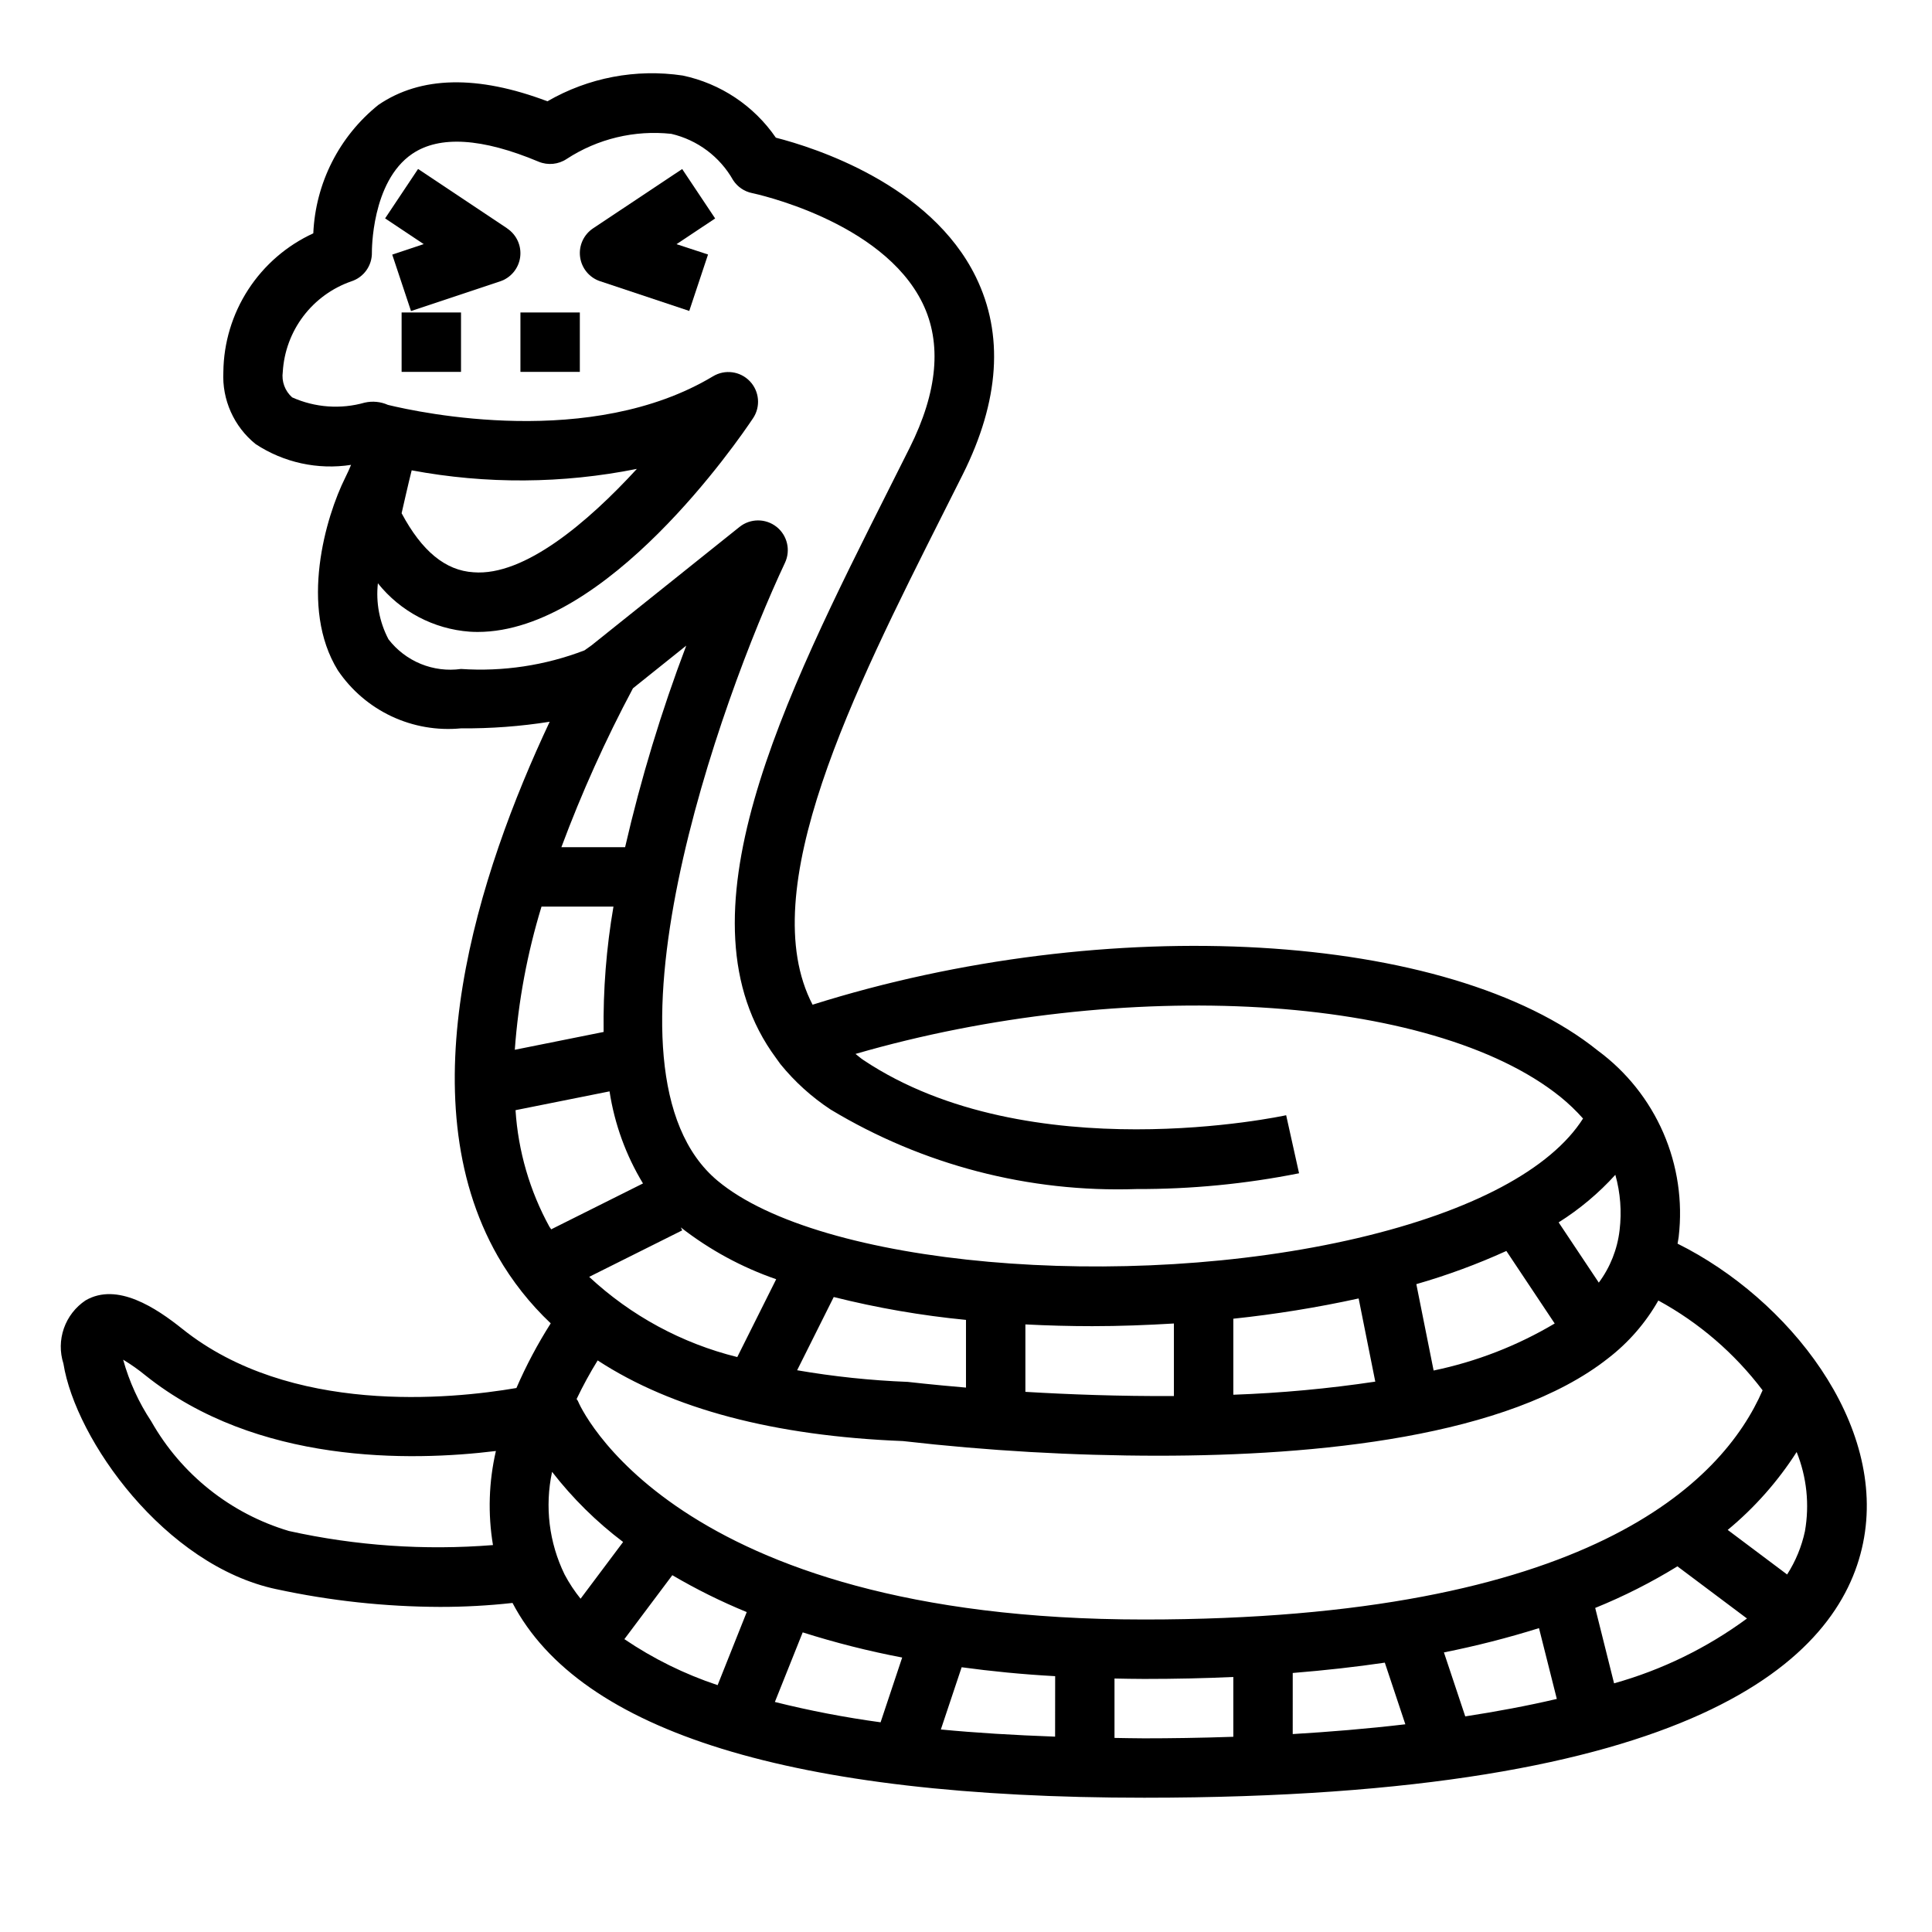<?xml version="1.0" encoding="UTF-8"?>
<!-- Uploaded to: SVG Repo, www.svgrepo.com, Generator: SVG Repo Mixer Tools -->
<svg fill="#000000" width="800px" height="800px" version="1.1" viewBox="144 144 512 512" xmlns="http://www.w3.org/2000/svg">
 <g>
  <path d="m250.43 226.81h15.742v15.742h-15.742z"/>
  <path d="m281.92 226.81h15.742v15.742h-15.742z"/>
  <path d="m301.16 204.52c-2.496 1.672-3.828 4.617-3.426 7.594 0.398 2.977 2.457 5.469 5.309 6.418l23.617 7.871 4.977-14.957-8.348-2.738 10.234-6.816-8.738-13.098z"/>
  <path d="m278.41 204.52-23.617-15.742-8.738 13.098 10.234 6.816-8.344 2.785 4.977 14.957 23.617-7.871c2.848-0.949 4.91-3.441 5.309-6.418 0.398-2.977-0.93-5.922-3.43-7.594z"/>
  <path d="m588.57 473.58c0.094-0.621 0.234-1.227 0.309-1.867h-0.004c1.086-9.375-0.324-18.871-4.086-27.527-3.766-8.656-9.75-16.164-17.348-21.766-39.5-31.797-129.89-36.855-208.1-12.164-15.742-30.219 10.941-83.168 34.59-130.16l5.234-10.406c9.73-19.477 10.895-37.07 3.449-52.293-12.016-24.559-42.848-34.312-53.004-36.91-5.805-8.457-14.645-14.352-24.68-16.469-12.379-1.852-25.02 0.555-35.855 6.824-18.562-7.008-33.605-6.684-44.785 0.945-10.391 8.332-16.68 20.738-17.262 34.047-7.043 3.234-13.02 8.406-17.242 14.906-4.219 6.5-6.508 14.066-6.594 21.816-0.383 7.379 2.797 14.492 8.547 19.129 7.457 4.91 16.473 6.875 25.293 5.512-0.379 0.938-0.875 2.055-1.527 3.363-5.188 10.375-12.273 34.426-1.953 51.121v-0.004c3.555 5.254 8.461 9.453 14.199 12.152 5.742 2.699 12.102 3.801 18.418 3.191 7.867 0.066 15.73-0.516 23.504-1.75-18.895 40.148-38 99.242-13.723 141.7l0.004 0.004c3.777 6.559 8.492 12.531 13.996 17.727-3.477 5.465-6.516 11.195-9.094 17.137-17.453 2.992-59.953 7.195-88.488-15.633-7-5.606-17.32-12.469-25.703-7.582-2.66 1.781-4.672 4.375-5.731 7.398-1.055 3.019-1.102 6.305-0.125 9.355 3.234 20.168 26.852 53.531 56.488 59.789v-0.004c14.23 3.07 28.738 4.637 43.297 4.684 6.426 0.008 12.844-0.34 19.23-1.047 17.934 34.238 74.242 51.617 167.4 51.617 146.03 0 184.21-36.684 190.5-67.457 6.508-31.637-19.781-64.793-49.16-79.379zm-313.93 79.879c-18.105 1.453-36.328 0.199-54.066-3.727-15.465-4.602-28.543-15.02-36.492-29.062-3.328-5.019-5.84-10.535-7.449-16.34 2.062 1.242 4.035 2.629 5.898 4.156 29.465 23.57 70.219 22.828 92.891 20.043l-0.004-0.004c-1.891 8.18-2.156 16.652-0.777 24.934zm308.83-64.809v-0.004c10.797 5.883 20.215 13.996 27.637 23.797-10.57 24.285-46.066 60.742-163.88 60.742-125.73 0-149.87-57.355-150.06-57.875-0.078-0.203-0.27-0.355-0.363-0.551 1.676-3.512 3.539-6.926 5.582-10.234 19.68 12.848 46.77 20.027 80.895 21.371h-0.004c22.441 2.574 45.012 3.871 67.598 3.883 41.98 0 92.797-4.922 119.28-25.812 5.414-4.168 9.945-9.379 13.32-15.32zm-259.05-19.375c7.613 5.938 16.156 10.578 25.277 13.734l-10.312 20.625c-14.676-3.633-28.184-10.949-39.25-21.254l24.656-12.32zm30.82 37.871 9.707-19.422c11.516 2.891 23.23 4.914 35.047 6.062v17.941c-9.234-0.789-15.027-1.473-15.43-1.512-9.836-0.383-19.633-1.414-29.332-3.086zm60.496 5.707v-17.871c5.856 0.301 11.809 0.465 17.719 0.465 7.227 0 14.453-0.277 21.641-0.707v19.223c-14.422 0.086-28.008-0.434-39.359-1.109zm55.105 0.789v-20.168c11.16-1.18 22.246-2.969 33.211-5.371l4.41 22.043c-12.465 1.867-25.027 3.027-37.621 3.473zm48.5-29.332c8.156-2.34 16.133-5.281 23.859-8.793l12.809 19.223c-9.934 5.902-20.777 10.113-32.086 12.461zm52.742-28.969c1.336 4.766 1.719 9.75 1.125 14.664-0.586 5.039-2.484 9.832-5.512 13.902l-10.645-15.965h0.004c5.566-3.5 10.629-7.75 15.043-12.625zm-305.91-134.06c-3.617 0.504-7.297 0.039-10.676-1.344-3.375-1.383-6.324-3.637-8.551-6.527-2.391-4.555-3.367-9.719-2.801-14.832 5.969 7.477 14.785 12.125 24.324 12.824 0.699 0.047 1.402 0.07 2.109 0.07 34.219 0 69.062-50.742 72.988-56.641v0.004c2.047-3.066 1.691-7.137-0.852-9.805-2.543-2.664-6.594-3.211-9.75-1.312-32.273 19.375-77.531 9.676-86.152 7.582-1.93-0.859-4.086-1.07-6.148-0.605-6.375 1.816-13.188 1.324-19.238-1.387-1.91-1.688-2.844-4.223-2.488-6.746 0.316-5.363 2.215-10.508 5.461-14.785 3.246-4.277 7.691-7.496 12.77-9.242 3.273-1.086 5.457-4.18 5.387-7.625 0-0.18-0.195-18.758 10.691-26.145 7.227-4.902 18.5-4.211 33.504 2.086h-0.004c2.449 1.012 5.242 0.734 7.441-0.738 8.199-5.348 17.992-7.695 27.723-6.644 6.93 1.621 12.867 6.066 16.367 12.262 1.152 1.781 2.977 3.023 5.055 3.441 0.348 0.07 34.465 7.227 45.168 29.191 5.148 10.57 4 23.457-3.426 38.297l-5.203 10.359c-28.289 56.223-57.551 114.39-30.258 151.31 0.418 0.566 1.195 1.66 1.195 1.66 3.797 4.676 8.289 8.742 13.32 12.051 24.422 14.715 52.586 22.031 81.082 21.066 14.453 0.047 28.879-1.352 43.051-4.18l-3.418-15.383c-0.676 0.156-68.078 14.68-112-14.602-0.789-0.512-1.402-1.102-2.125-1.645 71.055-20.594 152.72-16.082 186.81 11.391h0.004c2.144 1.746 4.148 3.66 5.988 5.731-8.508 13.383-29.324 24.527-59.672 31.668-61.793 14.508-142.7 7.328-169.66-15.16-34.883-29.062 1.039-128.08 17.832-163.78 1.562-3.316 0.633-7.273-2.242-9.543-2.879-2.269-6.945-2.254-9.805 0.039l-39.25 31.402-1.828 1.301h0.004c-10.422 4-21.586 5.684-32.723 4.934zm-15.742-41.273s2-8.824 2.668-11.367h-0.004c19.738 3.699 40 3.566 59.688-0.383-12.926 14.066-29.789 28.48-43.297 27.402-7.445-0.457-13.68-5.582-19.059-15.652zm59.227 88.508h-16.887c5.383-14.445 11.719-28.516 18.973-42.117l14.121-11.305c-6.609 17.418-12.027 35.266-16.207 53.422zm-22.152 15.742h19.066c-1.887 10.973-2.758 22.09-2.606 33.219l-23.539 4.723v0.004c0.93-12.875 3.305-25.602 7.078-37.945zm2.117 84.883c-5.231-9.527-8.305-20.09-9.004-30.934l24.914-4.984c1.324 8.637 4.336 16.93 8.863 24.402l-24.332 12.164c-0.125-0.23-0.277-0.418-0.441-0.648zm8.234 98.535c-1.609-1.996-3.027-4.141-4.227-6.406-4.125-8.445-5.297-18.027-3.324-27.215 5.43 7 11.758 13.246 18.824 18.586zm36.32 22.898v0.004c-8.758-2.91-17.07-7.012-24.711-12.188l12.707-16.949c6.332 3.723 12.922 6.988 19.719 9.777zm43.188 9.848v0.004c-9.43-1.285-18.785-3.082-28.016-5.387l7.375-18.445c8.648 2.742 17.449 4.969 26.363 6.668zm46.246 3.805c-10.902-0.395-21.059-1.008-30.277-1.898l5.512-16.492c7.762 1.055 15.988 1.883 24.781 2.363zm47.23 0.039c-8.816 0.301-16.855 0.41-23.617 0.41-2.738 0-5.227-0.078-7.871-0.109v-15.742c2.606 0.047 5.188 0.109 7.871 0.109 8.234 0 16.105-0.172 23.617-0.52zm15.742-0.723 0.004-16.188c8.617-0.699 16.75-1.609 24.402-2.738l5.441 16.336c-10.211 1.203-20.301 2.023-29.844 2.59zm45.723-4.684-5.652-16.957h0.004c8.504-1.695 16.914-3.844 25.191-6.434l4.723 18.766c-7.875 1.844-16.027 3.356-24.262 4.625zm39.438-8.762-5-19.98h0.004c7.555-3.066 14.84-6.754 21.785-11.02l18.438 13.824-0.004-0.004c-10.605 7.809-22.535 13.629-35.219 17.18zm50.578-40.305h0.004c-0.875 4.07-2.473 7.953-4.723 11.461l-15.742-11.809h-0.004c7.125-5.894 13.289-12.859 18.273-20.648 2.68 6.656 3.438 13.93 2.195 20.996z"/>
 </g>
</svg>